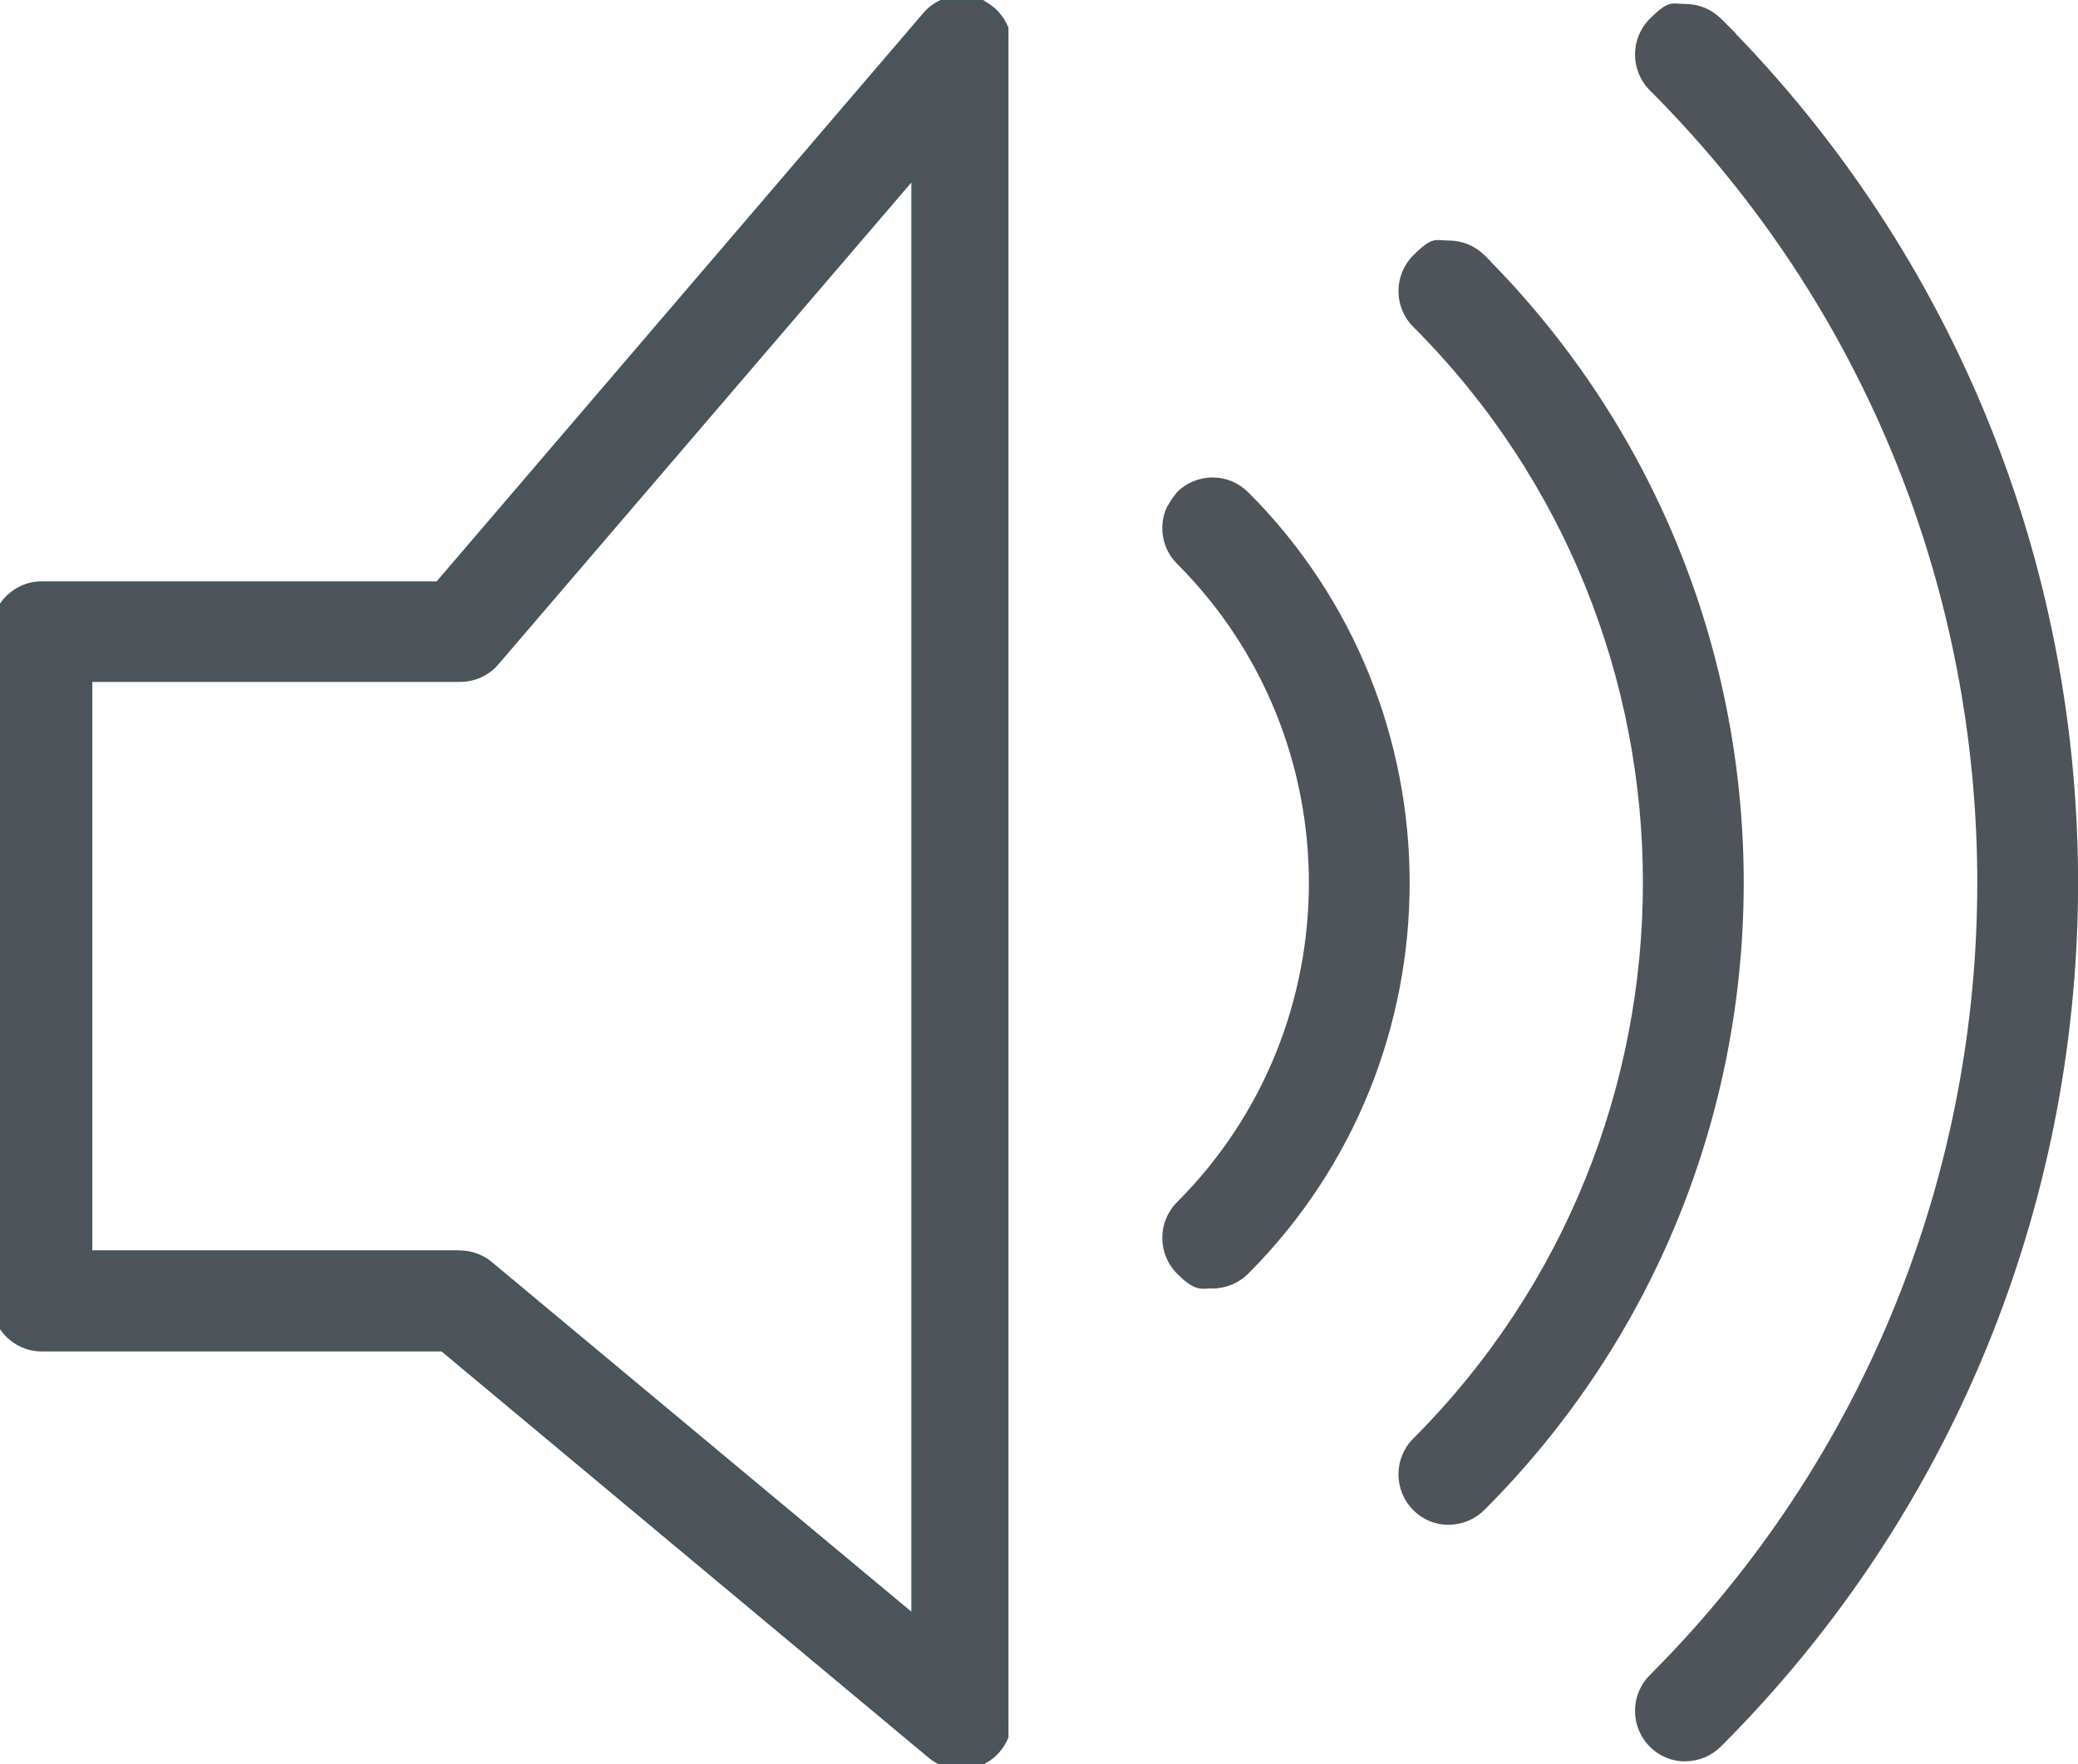 <?xml version="1.0" encoding="UTF-8"?>
<svg id="Ebene_1" xmlns="http://www.w3.org/2000/svg" version="1.1" xmlns:xlink="http://www.w3.org/1999/xlink" viewBox="0 0 1204.4 1022.3">
  <!-- Generator: Adobe Illustrator 29.0.1, SVG Export Plug-In . SVG Version: 2.1.0 Build 192)  -->
  <defs>
    <style>
      .st0 {
        fill: #4a545b;
      }

      .st1 {
        fill: none;
      }

      .st2 {
        clip-path: url(#clippath);
      }

      .st3 {
        fill: #4e5459;
      }
    </style>
    <clipPath id="clippath">
      <rect class="st1" width="584.5" height="1022.3"/>
    </clipPath>
  </defs>
  <g id="Ebene_11" data-name="Ebene_1">
    <g class="st2">
      <rect class="st1" x="-5" y="-5" width="594.5" height="1032.3"/>
      <g>
        <path class="st0" d="M557.2,1025.6c-6.8,0-13.4-2.4-18.7-6.7l-282.6-235.7H24.2c-16.1,0-29.2-13.1-29.2-29.2v-387.8c0-16.2,13.1-29.3,29.2-29.3h228.9L535.1,7.6c5.5-6.5,13.6-10.2,22.1-10.2s6.9.6,10.2,1.8l3.3,1.2v.3c9.6,5,15.8,15,15.8,26v969.6c0,11.2-6.6,21.6-16.9,26.4-3.7,1.8-6,2.8-12.4,2.8ZM266.5,724.7c6.9,0,13.5,2.4,18.7,6.8l243,202.5V105.8l-239.4,279.3c-5.6,6.5-13.7,10.1-22.2,10.1H53.5v329.4h213Z"/>
        <path class="st3" d="M565.7,4c-9.5-3.5-20.2-.8-26.8,6.9L255.4,341.9H24.2c-13.3,0-24.2,10.9-24.2,24.3v387.8c0,13.4,10.9,24.2,24.2,24.2h233.5l284,236.8c4.5,3.7,10,5.6,15.5,5.6s7-.7,10.3-2.3c8.5-4,14-12.5,14-21.9V26.8c0-10.1-6.3-19.2-15.8-22.7h0ZM533.1,944.6l-251.1-209.3c-4.3-3.6-9.8-5.6-15.5-5.6H48.5v-339.4h218.1c7.1,0,13.8-3.1,18.4-8.4l248.2-289.6v852.3h-.1Z"/>
      </g>
    </g>
    <path class="st3" d="M697.7,746.9c-5,0-8.9-2.2-15.5-8.8-11.4-11.4-11.4-30,0-41.4,101.9-102,101.9-268,0-370-8.9-8.9-10.8-22-5.9-32.8l2.9-4.7,2.9-3.9c5.5-5.5,12.9-8.6,20.7-8.6s15.1,3.1,20.7,8.6c124.7,124.8,124.7,327.9,0,452.8-5.5,5.5-12.9,8.6-20.6,8.6s-1.7,0-2.6.1c-.8,0-1.6.1-2.5.1h0Z"/>
    <path class="st3" d="M685.6,288.8c-9.5,9.5-9.5,24.8,0,34.3,103.9,104,103.9,273.1,0,377.1-9.5,9.5-9.5,24.8,0,34.3s10.9,7.1,17.1,7.1,12.4-2.4,17.1-7.1c122.8-122.9,122.8-322.8,0-445.7-9.5-9.5-24.8-9.5-34.3,0h.1Z"/>
    <path class="st3" d="M839.7,883.7c-7.8,0-15.1-3-20.6-8.6-11.4-11.4-11.4-30,0-41.4,177.5-177.7,177.5-466.7,0-644.3-11.4-11.4-11.4-30,0-41.4s12.9-8.6,20.7-8.6,15.1,3.1,20.7,8.6l3.5,3.5h-.1c196.8,200.8,195.7,524.2-3.5,723.5-5.5,5.5-12.9,8.6-20.6,8.6Z"/>
    <path class="st3" d="M856.9,151.6c-9.5-9.5-24.8-9.5-34.3,0s-9.5,24.8,0,34.3c179.5,179.6,179.5,471.7,0,651.4-9.5,9.5-9.5,24.8,0,34.3s10.9,7.1,17.1,7.1,12.4-2.4,17.1-7.1c198.4-198.5,198.4-521.5,0-719.9h.1Z"/>
    <path class="st3" d="M976.8,1020.8c-7.8,0-15.1-3-20.6-8.6-11.4-11.4-11.4-30,0-41.4,253.1-253.2,253.1-665.3,0-918.5-11.4-11.4-11.4-30,0-41.4s12.9-8.6,20.7-8.6,15.1,3.1,20.7,8.6l8.5,8.5h-.2c267.5,276.7,264.7,719.5-8.4,992.7-5.5,5.5-12.9,8.6-20.6,8.6Z"/>
    <path class="st3" d="M994,14.5c-9.5-9.5-24.8-9.5-34.3,0s-9.5,24.8,0,34.3c255.1,255.2,255.1,670.4,0,925.6-9.5,9.5-9.5,24.8,0,34.3s10.9,7.1,17.1,7.1,12.4-2.4,17.1-7.1c274-274.1,274-720.1,0-994.2h.1Z"/>
  </g>
</svg>